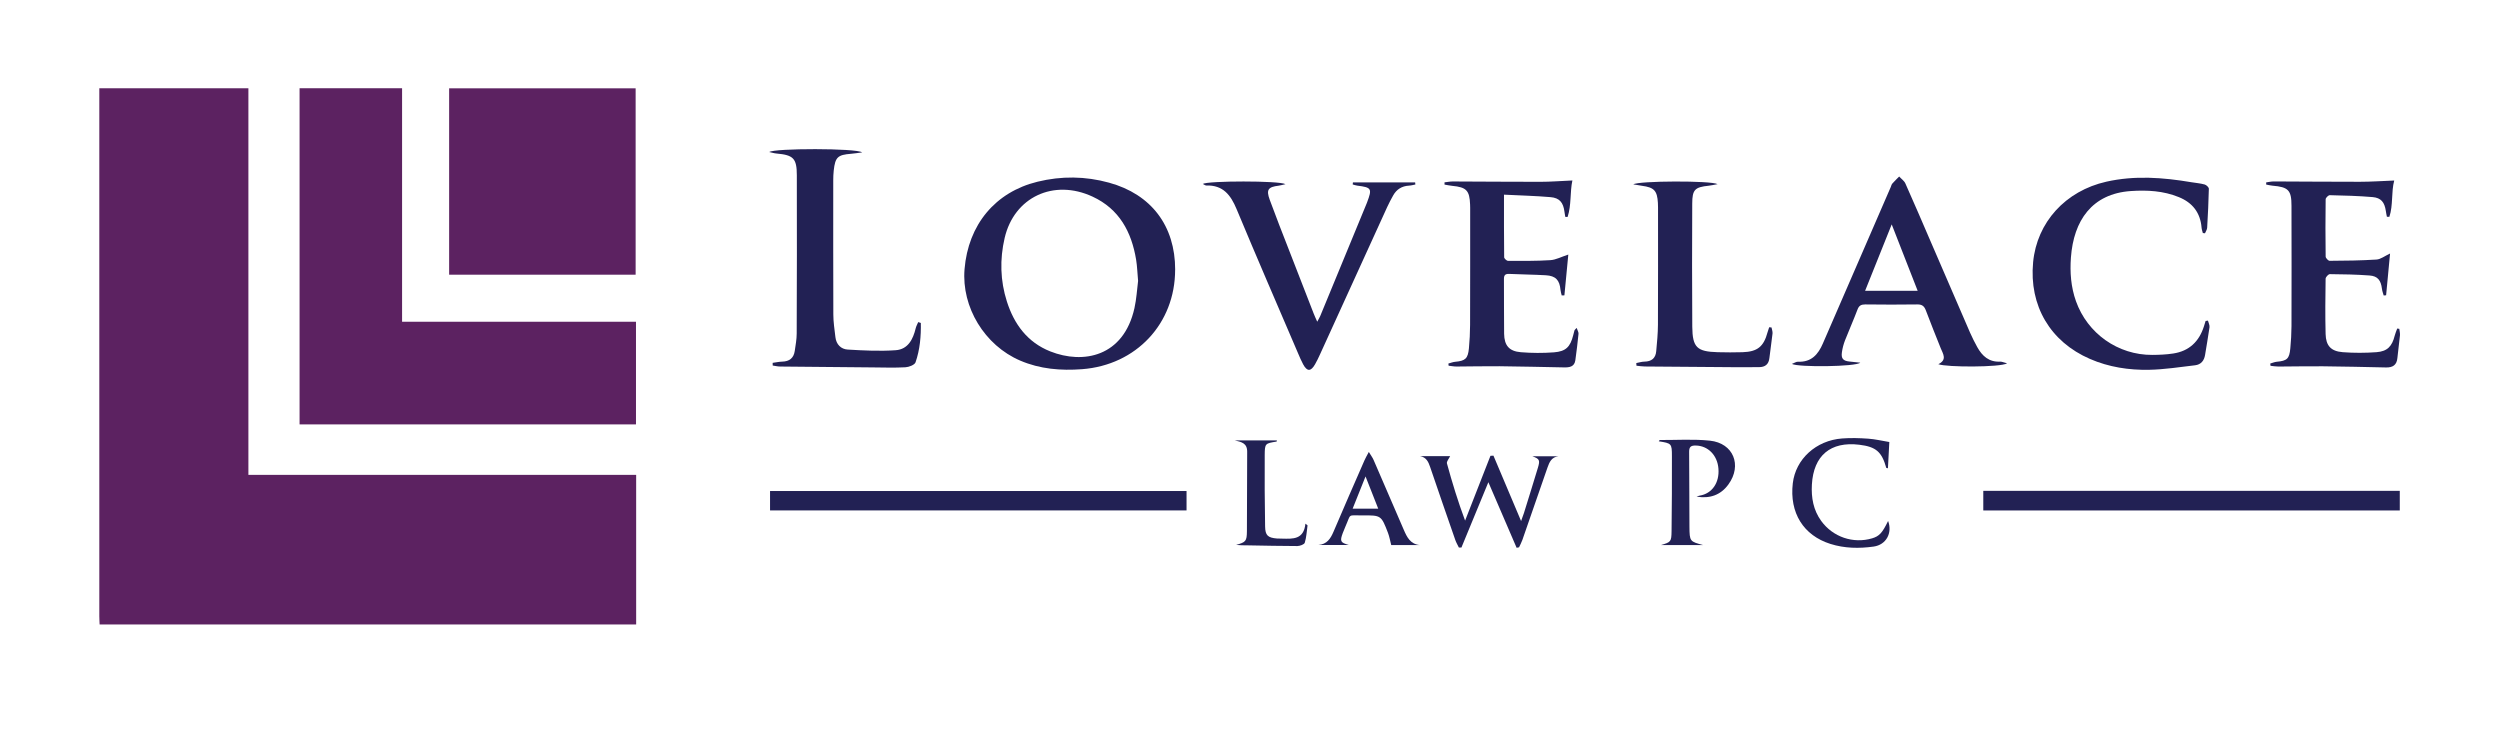 <?xml version="1.0" encoding="UTF-8"?><svg id="Layer_1" xmlns="http://www.w3.org/2000/svg" viewBox="0 0 576 170"><path d="M22.95,143.88c-.02-.65-.07-1.3-.07-1.95,0-39.83,0-79.66,0-119.48,0-.68,0-1.36,0-2.12h34.35v89.08h89.34v34.47H22.95Z" fill="#5c2261" stroke-width="0"/><path d="M146.53,74.13v23.65h-77.51V20.33h23.62v53.8h53.88Z" fill="#5c2261" stroke-width="0"/><path d="M103.48,63.29V20.35h42.97v42.94h-42.97Z" fill="#5c2261" stroke-width="0"/><path d="M270.75,62.14c0,12.43-8.98,21.97-21.43,22.92-4.92.37-9.71-.02-14.27-1.98-8.2-3.51-13.54-12.32-12.82-21.05.84-10.26,7.08-17.78,16.81-20.16,5.5-1.35,11.02-1.29,16.49.22,9.74,2.68,15.23,9.95,15.23,20.05ZM262.22,64.78c-.17-1.88-.21-3.43-.46-4.96-1.06-6.4-3.88-11.67-10.04-14.52-8.97-4.16-18.06.13-20.25,9.53-1.14,4.91-1.02,9.84.52,14.65,1.67,5.23,4.73,9.39,9.99,11.48,7.58,3.01,16.9,1.26,19.4-9.98.47-2.13.59-4.34.83-6.21Z" fill="#222154" stroke-width="0"/><path d="M462.4,83.73c-1.54.91-13.89.92-15.81.18,2.1-1.03,1.07-2.38.54-3.71-1.15-2.88-2.31-5.75-3.4-8.65-.36-.97-.84-1.42-1.95-1.41-4.01.06-8.02.05-12.03,0-.93,0-1.44.26-1.78,1.18-.9,2.38-1.94,4.71-2.87,7.08-.34.88-.59,1.81-.72,2.74-.22,1.47.27,2.01,1.75,2.16.73.07,1.47.16,2.48.26-1.02.95-14.27,1.09-15.76.29.61-.23,1.01-.53,1.41-.51,3.06.14,4.64-1.66,5.73-4.2,3.09-7.16,6.2-14.3,9.31-21.45,2.11-4.86,4.22-9.72,6.32-14.57.12-.28.18-.6.37-.82.5-.57,1.05-1.09,1.58-1.63.48.53,1.15.98,1.43,1.6,2.02,4.51,3.96,9.06,5.92,13.6,2.99,6.92,5.97,13.86,8.98,20.77.5,1.14,1.07,2.26,1.67,3.35,1.14,2.05,2.7,3.46,5.25,3.33.4-.02.8.18,1.58.38ZM441.83,67c-1.99-5.08-3.91-10-5.98-15.3-2.15,5.37-4.11,10.26-6.13,15.3h12.11Z" fill="#222154" stroke-width="0"/><path d="M212.16,74.37c.06,3.09-.2,6.17-1.22,9.11-.21.59-1.51,1.1-2.33,1.14-2.55.14-5.11.05-7.66.03-7.06-.06-14.13-.12-21.19-.2-.58,0-1.16-.15-1.73-.23,0-.21,0-.41-.01-.62.73-.1,1.47-.26,2.2-.28,1.65-.04,2.65-.81,2.89-2.45.19-1.33.45-2.68.45-4.01.04-12.15.07-24.31.03-36.46,0-3.93-.8-4.68-4.7-5.03-.5-.04-.99-.2-1.65-.34,1.08-.89,20.08-.91,21.4.08-1.06.14-1.8.26-2.53.32-3.1.24-3.68.77-4.02,3.87-.08.74-.11,1.5-.11,2.25,0,10.3-.02,20.61.02,30.91,0,1.74.28,3.48.48,5.22.19,1.67,1.28,2.77,2.83,2.86,3.68.22,7.39.41,11.06.15,2.83-.2,4-2.51,4.61-5.06.12-.49.38-.95.58-1.42.2.07.39.13.59.2Z" fill="#222154" stroke-width="0"/><path d="M507.53,53.67c-.1-.41-.26-.81-.29-1.23-.28-3.45-2.09-5.75-5.25-7.03-3.56-1.45-7.29-1.65-11.08-1.39-8.93.62-13.15,6.81-13.77,15.31-.25,3.42,0,6.79,1.16,10.06,2.65,7.45,9.68,12.43,17.6,12.38,1.6-.01,3.21-.08,4.79-.32,3.7-.55,5.99-2.77,7.1-6.27.13-.41.25-.82.38-1.23.18-.03.36-.05.54-.08.13.51.42,1.04.36,1.53-.29,2.13-.69,4.24-1.02,6.36-.21,1.34-.95,2.24-2.3,2.4-3.52.41-7.05.97-10.58,1.04-4.68.09-9.28-.61-13.64-2.5-9.16-3.97-14.05-12.26-13.1-22.28.87-9.19,7.45-16.44,16.88-18.56,6.52-1.47,13.04-.98,19.55.12,1.04.17,2.1.25,3.1.53.39.11.97.65.96.98-.06,3-.22,5.99-.39,8.99-.03.43-.33.85-.5,1.27-.17-.02-.34-.04-.51-.06Z" fill="#222154" stroke-width="0"/><path d="M346.52,44.82c0,5.06-.02,9.75.04,14.45,0,.29.58.83.89.83,3.26.01,6.52.05,9.76-.16,1.31-.09,2.58-.79,4.13-1.29-.3,3.07-.6,6.23-.9,9.4-.21,0-.42.01-.62.02-.1-.42-.24-.84-.28-1.27-.2-2.27-1.11-3.25-3.39-3.38-2.8-.16-5.61-.18-8.41-.31-.9-.04-1.24.25-1.23,1.18.04,4.2-.02,8.4.04,12.61.04,2.7,1.16,4.03,3.85,4.25,2.53.21,5.1.22,7.63.03,2.76-.21,3.76-1.27,4.43-3.91.1-.39.18-.78.3-1.15.04-.13.19-.22.5-.57.19.56.47.98.43,1.36-.2,2.04-.45,4.07-.73,6.09-.21,1.52-1.37,1.67-2.59,1.65-4.96-.09-9.92-.22-14.88-.27-3.31-.03-6.61.06-9.92.07-.6,0-1.21-.13-1.81-.19-.02-.17-.03-.34-.05-.5.51-.14,1.02-.35,1.54-.4,2.36-.21,2.96-.72,3.19-3.1.17-1.79.26-3.6.27-5.39.03-9,.02-18.01.02-27.01,0-.25,0-.5-.02-.75-.12-3.22-.85-3.98-4.11-4.29-.6-.06-1.19-.19-1.78-.29,0-.17,0-.34,0-.52.64-.07,1.28-.2,1.92-.2,6.72.02,13.43.09,20.15.08,2.39,0,4.78-.2,7.39-.31-.58,2.67-.2,5.62-1.1,8.4-.18,0-.36,0-.54-.01-.06-.4-.14-.81-.19-1.21-.27-2.09-1.13-3.17-3.2-3.34-3.48-.3-6.97-.38-10.71-.57Z" fill="#222154" stroke-width="0"/><path d="M551.63,41.59c-.72,2.69-.22,5.64-1.12,8.37l-.57-.02c-.09-.46-.19-.91-.25-1.37-.29-1.97-1.1-2.99-3.02-3.16-3.29-.28-6.59-.36-9.9-.44-.32,0-.94.61-.94.94-.06,4.4-.06,8.8,0,13.2,0,.34.6.98.91.98,3.6-.02,7.21-.06,10.8-.29.96-.06,1.87-.8,3.13-1.39-.31,3.27-.61,6.45-.91,9.62-.19.02-.37.03-.56.05-.14-.51-.34-1.02-.4-1.54-.24-1.96-.97-2.93-2.85-3.07-3.04-.23-6.1-.28-9.16-.31-.34,0-.96.68-.97,1.05-.06,4.25-.11,8.5,0,12.75.07,2.7,1.24,3.97,3.95,4.18,2.58.2,5.2.19,7.78,0,2.51-.19,3.58-1.36,4.19-3.8.14-.56.38-1.1.58-1.65.16.02.32.05.48.07.06.5.2,1.02.15,1.51-.16,1.74-.43,3.47-.59,5.21-.15,1.63-1.07,2.21-2.62,2.18-4.86-.11-9.72-.22-14.57-.27-3.41-.03-6.81.05-10.22.06-.61,0-1.21-.11-1.82-.17-.02-.17-.05-.35-.07-.52.49-.14.98-.36,1.48-.41,2.4-.22,2.93-.68,3.15-3.1.16-1.69.26-3.39.27-5.09.03-9.25.02-18.5,0-27.75,0-3.6-.72-4.32-4.36-4.63-.49-.04-.98-.17-1.47-.26,0-.17,0-.33,0-.5.58-.08,1.17-.22,1.75-.22,6.61.02,13.23.09,19.84.08,2.54,0,5.07-.18,7.89-.29Z" fill="#222154" stroke-width="0"/><path d="M311.72,42.03h14.33c.02.16.03.32.05.48-.49.09-.97.24-1.47.26-1.64.09-2.86.85-3.65,2.27-.48.87-.96,1.76-1.37,2.66-5.16,11.31-10.32,22.63-15.48,33.95-.35.77-.71,1.54-1.14,2.28-.97,1.7-1.83,1.71-2.74.02-.45-.83-.82-1.71-1.19-2.58-4.74-11.06-9.53-22.1-14.16-33.21-1.36-3.26-3.13-5.54-6.98-5.42-.24,0-.49-.22-.79-.36,1.03-.74,17.65-.78,19.04.05-.67.15-1.11.3-1.56.35-2.44.29-2.92.92-2.07,3.24,1.42,3.89,2.95,7.75,4.45,11.61,1.89,4.89,3.8,9.77,5.7,14.66.21.54.46,1.07.8,1.83.31-.58.54-.94.7-1.33,3.56-8.63,7.12-17.27,10.68-25.9.04-.09.08-.18.11-.28,1.19-3.16,1.03-3.43-2.27-3.84-.36-.04-.7-.18-1.05-.27.02-.15.04-.31.05-.46Z" fill="#222154" stroke-width="0"/><path d="M177.42,117.6v-4.47h95.96v4.47h-95.96Z" fill="#222154" stroke-width="0"/><path d="M552.91,113.09v4.52h-95.96v-4.52h95.96Z" fill="#222154" stroke-width="0"/><path d="M408.16,75.46c.08.46.28.93.23,1.38-.2,1.89-.51,3.76-.72,5.65-.16,1.47-1,2.1-2.4,2.1-2,0-4.01.03-6.01.01-6.76-.04-13.53-.1-20.29-.16-.65,0-1.29-.12-1.93-.18-.01-.2-.03-.41-.04-.61.62-.11,1.24-.32,1.87-.33,1.62-.02,2.58-.77,2.72-2.38.19-2.04.39-4.09.4-6.13.04-9,.02-18.01.02-27.01,0-.35,0-.7-.03-1.05-.16-2.82-.87-3.57-3.67-3.94-.6-.08-1.19-.2-1.99-.33,1.09-.83,17.94-.9,19.41-.05-.89.16-1.46.3-2.03.36-3.2.33-3.8.89-3.81,4.12-.04,9.45-.06,18.91.01,28.36.04,4.79,1.08,5.75,5.88,5.88,1.9.05,3.81.06,5.71,0,3.43-.11,4.87-1.29,5.75-4.58.11-.4.25-.78.38-1.17.18.02.36.03.54.05Z" fill="#222154" stroke-width="0"/><path d="M327.18,105.1h6.93c-.25.55-.86,1.22-.73,1.69,1.21,4.41,2.54,8.78,4.18,13.16,1.95-4.98,3.89-9.95,5.84-14.93.23-.01.46-.03.69-.04,2.07,4.9,4.15,9.8,6.37,15.07.31-.87.5-1.35.66-1.85,1.08-3.48,2.17-6.96,3.22-10.45.53-1.76.35-2.02-1.27-2.62h5.97c-1.55.19-2.06,1.34-2.49,2.57-1.93,5.56-3.85,11.13-5.79,16.69-.2.59-.51,1.14-.77,1.71-.19.04-.37.07-.56.11-2.13-4.94-4.25-9.87-6.51-15.11-2.15,5.22-4.18,10.14-6.21,15.06-.19,0-.39,0-.58,0-.28-.58-.62-1.14-.83-1.75-1.95-5.61-3.9-11.22-5.81-16.85-.4-1.18-.88-2.2-2.31-2.47Z" fill="#222154" stroke-width="0"/><path d="M392.44,125.59h-9.77c2.3-.69,2.43-.75,2.46-3.26.07-5.75.1-11.5.08-17.25,0-2.91-.1-2.94-3.02-3.4.09-.12.16-.3.24-.3,3.85.02,7.73-.25,11.54.15,5.41.57,7.46,5.67,4.26,10.08-1.79,2.47-4.31,3.33-7.34,2.81.24-.08.47-.19.72-.23,2.83-.45,4.58-2.95,4.32-6.21-.24-3.11-2.42-5.29-5.24-5.33-1.06-.02-1.52.28-1.51,1.44.06,5.75.02,11.5.07,17.25.03,3.42.08,3.42,3.21,4.26Z" fill="#222154" stroke-width="0"/><path d="M435.3,101.83c-.11,2.17-.22,4.1-.32,6.05-.21-.04-.37-.03-.38-.07-1.04-3.72-2.36-4.87-6.2-5.34-6.64-.81-10.56,2.48-10.94,9.17-.17,3.03.33,5.88,2.15,8.39,2.69,3.7,7.37,5.3,11.74,4,1.64-.49,2.34-1.25,3.67-4,1.04,2.79-.46,5.5-3.33,5.9-3.36.47-6.7.42-9.96-.61-6.24-1.97-9.46-7.18-8.67-13.97.65-5.56,5.34-9.88,11.38-10.33,1.99-.15,4.01-.09,6,.05,1.59.11,3.15.49,4.85.77Z" fill="#222154" stroke-width="0"/><path d="M327.18,125.59h-6.64c-.27-1.04-.42-1.96-.75-2.82-1.56-4.04-1.57-4.06-5.95-4.02-3.46.03-2.48-.5-3.84,2.53-.22.5-.43,1.01-.62,1.52-.71,1.92-.55,2.21,1.39,2.77h-7.03c1.98-.17,2.82-1.45,3.51-3.08,2.34-5.51,4.75-10.99,7.15-16.48.23-.53.53-1.02.98-1.88.49.82.87,1.3,1.1,1.85,2.33,5.35,4.62,10.72,6.95,16.08.73,1.68,1.51,3.35,3.76,3.53ZM314.62,109.77c-1.08,2.7-2.01,5.01-2.97,7.42h5.89c-.98-2.48-1.88-4.77-2.92-7.42Z" fill="#222154" stroke-width="0"/><path d="M301.26,121.05c-.19,1.34-.25,2.71-.64,3.99-.12.4-1.11.76-1.7.77-3.8,0-7.6-.1-11.41-.16-.91-.01-1.81,0-2.71-.1,2.22-.64,2.47-.82,2.49-3.18.06-6.09,0-12.19.06-18.29.01-2.02-1.37-2.25-2.85-2.61h9.7c-.03.12-.05.26-.08.27-2.61.42-2.71.42-2.73,3.07-.04,5.49,0,10.99.09,16.48.03,2.08.65,2.61,2.72,2.78.4.03.8.02,1.2.03,2.46.06,5,.25,5.37-3.45.16.13.32.26.48.39Z" fill="#222154" stroke-width="0"/></svg>